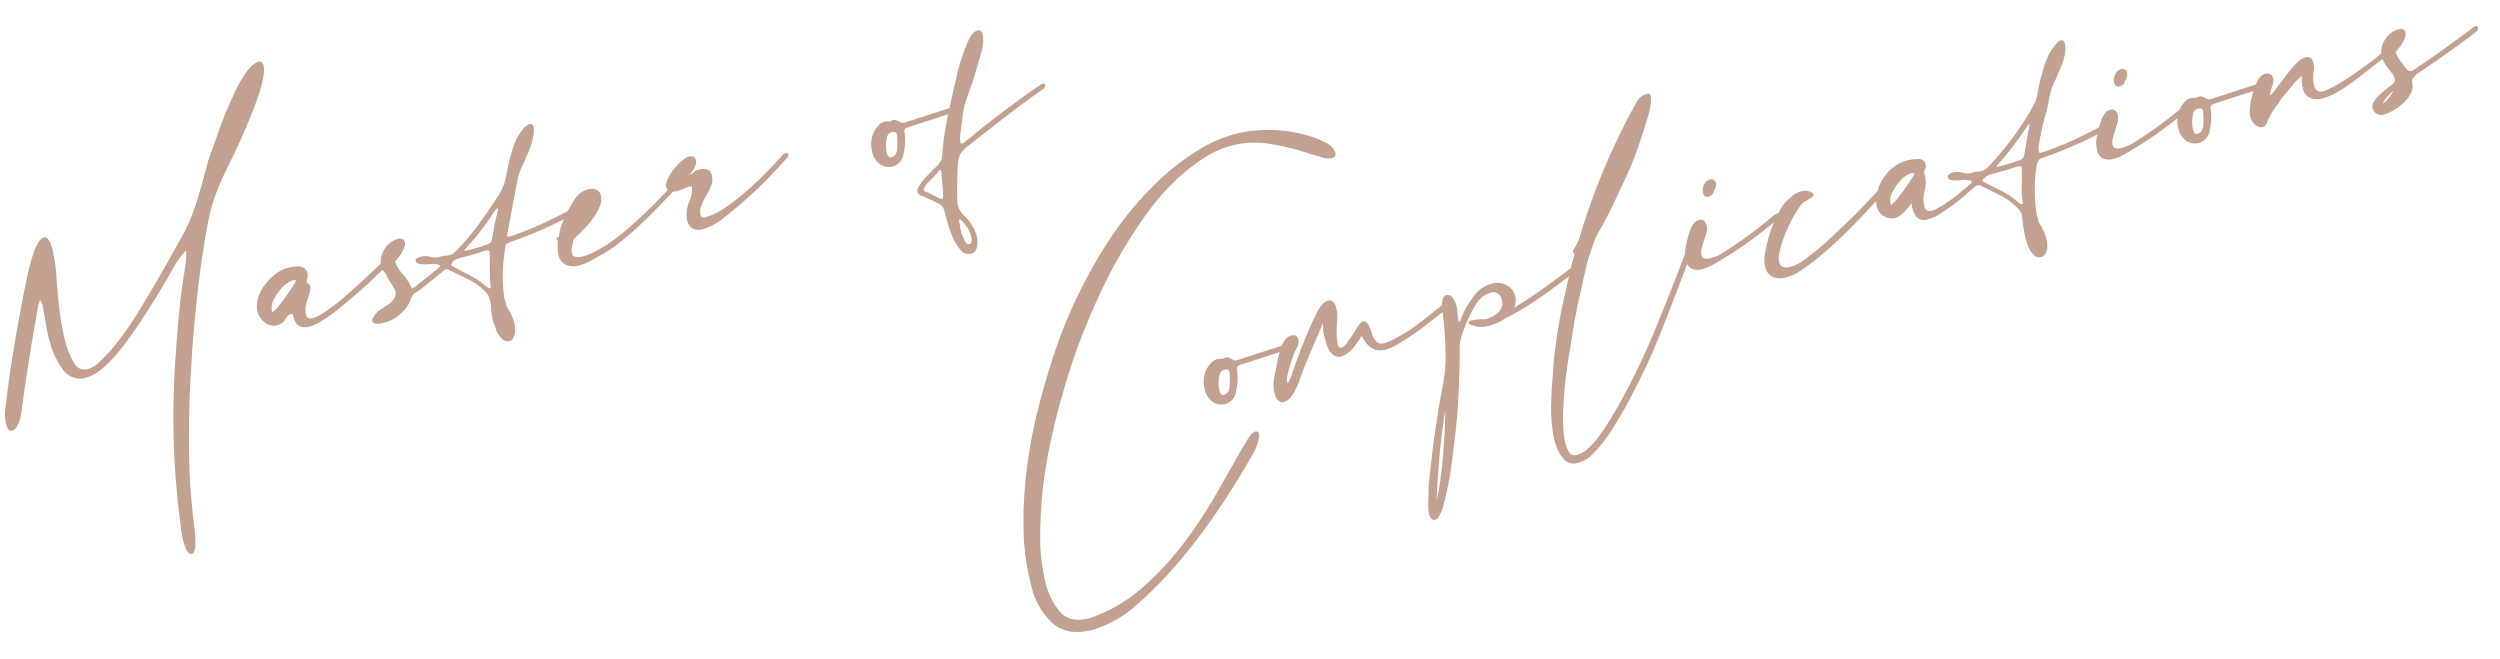 <svg xmlns="http://www.w3.org/2000/svg" xmlns:xlink="http://www.w3.org/1999/xlink" width="368" height="97" viewBox="0 0 368 97">
  <defs>
    <clipPath id="clip-fmgcc-message-title">
      <rect width="368" height="97"/>
    </clipPath>
  </defs>
  <g id="fmgcc-message-title" clip-path="url(#clip-fmgcc-message-title)">
    <g id="グループ_2478" data-name="グループ 2478" transform="translate(-10 -7)">
      <path id="パス_1806" data-name="パス 1806" d="M22.873,6.408q-.534,4.005-1.424,4.005-.712,0-.712-2.225,0-.445.045-.934t.133-1.023q.8-6.141,2.047-11.615t3.293-11.7q1.157-3.382,2.359-6.675t2.625-6.408a15.365,15.365,0,0,0,.979-2.759q0-.089-.311.133t-.667.49q-.356.267-.712.578l-.356.312q-3.471,3.56-6.631,6.363a59.868,59.868,0,0,1-5.206,4.228,20.292,20.292,0,0,1-2.67,1.513,6.09,6.09,0,0,1-2.581.623,3.077,3.077,0,0,1-2.937-2.047,12.72,12.72,0,0,1-.8-4.806q0-.712.045-1.424t.134-1.424q.089-.89.134-1.469T9.7-30.883q0-.534-.178-.534a12.108,12.108,0,0,0-1.157,2.225Q5.518-23.14,3.026-17.177q-1.246,3.2-2.4,3.2Q0-13.973,0-15.13a7.014,7.014,0,0,1,.623-2.581q1.78-4.45,3.738-8.722t4.094-8.544q2.67-5.251,4.005-5.251.8,0,.8,1.958a24.363,24.363,0,0,1-.534,4.361q-.445,2.225-.8,4.762a33.268,33.268,0,0,0-.356,4.583,10.863,10.863,0,0,0,.445,3.382,1.694,1.694,0,0,0,1.691,1.335,4.169,4.169,0,0,0,1.958-.578Q16.732-21,17.8-21.716a46.233,46.233,0,0,0,6.007-5.029q3.693-3.515,7.7-7.7a28.791,28.791,0,0,0,2.358-2.625q.935-1.2,1.646-2.314t1.469-2.4q.757-1.29,1.736-2.982.267-.445.934-1.379t1.469-2.136q.8-1.2,1.78-2.492t1.958-2.447A17.542,17.542,0,0,1,47.7-56.115a3.761,3.761,0,0,1,1.958-.934q.623,0,.623.712,0,1.335-2.225,4.628-1.246,1.78-2.893,3.871t-3.694,4.406q-1.246,1.424-2,2.4t-1.38,1.913a21.925,21.925,0,0,0-1.2,2.047q-.578,1.112-1.38,2.8-2.047,4.539-3.827,9.167t-3.115,8.722q-1.78,5.162-3.382,11.3A95.957,95.957,0,0,0,22.873,6.408Zm19.58-25.276a2.061,2.061,0,0,1-1.646-.667,3.334,3.334,0,0,1-.757-1.558v-.712a3.969,3.969,0,0,1,.623-1.735,5.715,5.715,0,0,1,1.335-1.469,9.4,9.4,0,0,1,1.736-1.068,5.523,5.523,0,0,1,1.825-.534H46.1a5.661,5.661,0,0,1,1.513.222,1.286,1.286,0,0,1,.979,1.024,1.546,1.546,0,0,1-.267,1.068,1.561,1.561,0,0,0-.178.445q0,.089.178.267a.6.6,0,0,1,.178.445,1.434,1.434,0,0,1-.178.623q-.445.712-.979,1.557a3.212,3.212,0,0,0-.534,1.735q0,.712.89.712a2.926,2.926,0,0,0,.712-.089l.712-.178a30.24,30.24,0,0,0,4.762-2q2.714-1.379,4.673-2.448l1.157-.623a1.561,1.561,0,0,1,.445-.178.315.315,0,0,1,.356.356.718.718,0,0,1-.356.534q-.979.534-2.359,1.29t-2.937,1.513q-1.558.757-3.16,1.469A22.1,22.1,0,0,1,48.861-17.8a4.721,4.721,0,0,1-.979.267,6.486,6.486,0,0,1-1.068.089,2.162,2.162,0,0,1-1.335-.4,1.985,1.985,0,0,1-.534-1.646q0-.445-.178-.445A1.539,1.539,0,0,0,43.7-19.4,1.708,1.708,0,0,1,42.453-18.868Zm3.738-5.785a3.832,3.832,0,0,0-1.869.712,7.637,7.637,0,0,0-1.468,1.246,2.535,2.535,0,0,0-.757,1.78,2.5,2.5,0,0,0,1.023-.534q.757-.534,1.558-1.2t1.335-1.157q.534-.49.445-.4.178-.178.178-.267Q46.636-24.653,46.191-24.653ZM61.5-23.407a5.2,5.2,0,0,0,.579,2,6.688,6.688,0,0,1,.667,1.914q.089.534.267.534l.534-.178q.979-.445,1.913-.845t1.914-.846q.356-.178.356-.267t-.267-.267a1.535,1.535,0,0,0-.445-.223q-.178-.045-.623-.133-1.958-.356-1.958-.979,0-.445.89-.445a3,3,0,0,1,1.335.356,2.233,2.233,0,0,0,1.335.4,3.576,3.576,0,0,1,1.246.134,3.686,3.686,0,0,0,.668-.045,2.436,2.436,0,0,0,.667-.312A34.068,34.068,0,0,0,74.76-25.5q2.047-1.646,4.005-3.426a10.771,10.771,0,0,0,1.068-1.2,10.112,10.112,0,0,0,.8-1.38q.534-1.157,1.068-2.091t.979-1.646a8.337,8.337,0,0,1,2.314-2.314,2.049,2.049,0,0,1,.8-.267.472.472,0,0,1,.534.534,7.371,7.371,0,0,1-.178.8,10.493,10.493,0,0,1-1.958,3.115,12.508,12.508,0,0,1-.8,1.023q-.356.4-.623.757a7,7,0,0,0-.534.845q-.267.49-.623,1.2l-3.026,6.319a1.561,1.561,0,0,0-.178.445q0,.178.356.178a47.967,47.967,0,0,0,5.073-.579q2.314-.4,4.539-.934.623,0,.623.356t-.534.445q-2.581.623-4.984.979t-4.806.534a2.959,2.959,0,0,0-.712.178q-.178.089-.356.623a26.79,26.79,0,0,0-1.2,3.249,19.741,19.741,0,0,0-.667,2.981,3.829,3.829,0,0,0-.089.712v1.068a2.186,2.186,0,0,0,.178.8,7.845,7.845,0,0,1,.267,1.869,4.1,4.1,0,0,1-.267,1.6q-.445.979-1.157.979a1.2,1.2,0,0,1-.89-.579,3.415,3.415,0,0,1-.534-1.825,2.8,2.8,0,0,0-.044-.445,3.242,3.242,0,0,1-.045-.534,11.735,11.735,0,0,1,.267-2.225,3.829,3.829,0,0,0,.089-.712v-.445a2.868,2.868,0,0,0-.356-1.246,9.241,9.241,0,0,0-1.913-2.314q-1.2-1.068-2.358-2.047a.729.729,0,0,0-.445-.267,2.149,2.149,0,0,0-.712.267q-.979.445-2,.89t-2.092.89a2.19,2.19,0,0,0-.89.356q-.178.178-.623.712a3.73,3.73,0,0,1-1.6,1.335,5.294,5.294,0,0,1-2.759.8q-1.78,0-1.78-.712,0-.356,1.068-1.068a5.767,5.767,0,0,1,.757-.312l.934-.311a2.641,2.641,0,0,0,1.424-.89q.089-.178.178-.4a1.093,1.093,0,0,0,.089-.4q-.089-.445-.267-1.024t-.356-1.112a2.259,2.259,0,0,0-.222-.935,2.259,2.259,0,0,1-.222-.934,2.912,2.912,0,0,1,.979-2.225,3.231,3.231,0,0,1,2.314-1.068q.979,0,.979.712,0,.623-1.157,1.691ZM72.535-22.25h1.2a8.5,8.5,0,0,0,1.2-.089,1.822,1.822,0,0,0,.846-.134,1.7,1.7,0,0,0,.489-.757q.356-.712.668-1.424a11.037,11.037,0,0,1,.757-1.424,6.448,6.448,0,0,0,.445-.979q-.089-.089-.4.133a3.956,3.956,0,0,0-.49.4,37.058,37.058,0,0,1-4.9,3.738l-.623.445Q71.734-22.25,72.535-22.25Zm2.047.712q-.979.089-1.869.089H71.022a6.867,6.867,0,0,0-.757.044.95.95,0,0,0-.578.222l-.356.356q0,.089.267.356.8.8,1.913,1.78a10.526,10.526,0,0,1,1.825,2.047,2.069,2.069,0,0,1,.312.4.375.375,0,0,0,.312.222q.178,0,.178-.267a18.978,18.978,0,0,1,.489-2.225q.4-1.513.579-2.314a1.464,1.464,0,0,0,.089-.445Q75.294-21.538,74.582-21.538Zm29.726-1.6q-1.335.8-3.026,1.824t-3.515,2q-1.824.979-3.694,1.78a19.043,19.043,0,0,1-3.56,1.157q-.623.178-1.424.356a6.986,6.986,0,0,1-1.513.178,3.347,3.347,0,0,1-1.78-.49,1.963,1.963,0,0,1-.8-1.824,5.136,5.136,0,0,1,.445-1.958.515.515,0,0,1-.089-.356.363.363,0,0,1,.089-.267q.089,0,.089.044t.089.045h.089a7.016,7.016,0,0,1,.668-1.335,12.817,12.817,0,0,1,.757-1.068,22.969,22.969,0,0,1,1.958-2.091,3.642,3.642,0,0,1,2.492-1.2,1.851,1.851,0,0,1,.712.089,1.242,1.242,0,0,1,.979,1.335,2.772,2.772,0,0,1-.356,1.157,8.293,8.293,0,0,1-1.958,2A16.367,16.367,0,0,1,88.466-20.2q-.445.267-.623.356a1.015,1.015,0,0,0-.356.534l-.356.712a2.913,2.913,0,0,0-.178.712.693.693,0,0,0,.445.712A2.874,2.874,0,0,0,88.466-17a7.319,7.319,0,0,0,1.112-.089q.578-.089.935-.178a20.779,20.779,0,0,0,3.426-1.112q1.824-.757,3.6-1.691t3.427-1.913q1.646-.979,2.981-1.78a1.561,1.561,0,0,1,.445-.178.236.236,0,0,1,.267.267A.477.477,0,0,1,104.308-23.14Zm-1.424-.534a1.73,1.73,0,0,1,.356-.89,6.623,6.623,0,0,1,1.38-1.335,6.779,6.779,0,0,1,1.646-.979,2.215,2.215,0,0,1,.979-.267q.89,0,.89.8a1.632,1.632,0,0,1-.534,1.024,2.9,2.9,0,0,1-.979.757,1.5,1.5,0,0,0,.757-.178,1.324,1.324,0,0,1,.668-.178q1.78,0,1.78,1.246a2.428,2.428,0,0,1-.49,1.469,10.746,10.746,0,0,1-1.068,1.246,13.459,13.459,0,0,0-1.068,1.2,2.122,2.122,0,0,0-.489,1.335.472.472,0,0,0,.534.534,10.166,10.166,0,0,0,3.382-.667,33.722,33.722,0,0,0,3.738-1.6q1.869-.934,3.515-1.913t2.715-1.691a.725.725,0,0,1,.534-.178q.356,0,.356.267t-.445.534q-.8.534-2.67,1.691t-4.049,2.269q-2.181,1.113-4.272,2a9.253,9.253,0,0,1-3.426.89q-2.047,0-2.047-1.869a5.187,5.187,0,0,1,1.023-2.581,4.206,4.206,0,0,0,.935-1.958q0-.178-.267-.178a5.228,5.228,0,0,0-.935.089,5.714,5.714,0,0,1-1.023.089,1.867,1.867,0,0,1-.979-.267A.8.8,0,0,1,102.884-23.674Zm34.354-.8a.991.991,0,0,1,.445-.089,1.026,1.026,0,0,1,.712.356,3.109,3.109,0,0,0,.4.356,1.2,1.2,0,0,0,.578.089l7.031-.356q.445,0,.445.267,0,.356-.534.534l-6.764.356q-.712,0-.712.623a8.284,8.284,0,0,1-.934,2.937,2.21,2.21,0,0,1-1.913,1.424A2.285,2.285,0,0,1,134.3-18.6a3.007,3.007,0,0,1-.8-2.225,4.273,4.273,0,0,1,.267-1.513,3.892,3.892,0,0,1,1.869-2.136,1.766,1.766,0,0,1,.8-.178A2.825,2.825,0,0,1,137.238-24.475Zm-.178,1.6a.92.92,0,0,0-.89.534,5.081,5.081,0,0,0-.623,2.225q0,.8.445.8.89,0,1.246-1.2a14.037,14.037,0,0,0,.445-1.824Q137.683-22.873,137.06-22.873Zm15.931-8.277q-.623,1.068-1.335,2.27t-1.513,2.358q-.979,1.424-1.513,2.225a12.57,12.57,0,0,0-1.157,2.492l-.712,1.691a3.368,3.368,0,0,0-.356,1.246.236.236,0,0,0,.267.267,1.05,1.05,0,0,0,.445-.134q.267-.133.712-.311,3.293-1.513,6.542-2.8t5.3-2a3.72,3.72,0,0,1,.623-.178q.356,0,.356.267,0,.356-.712.623-2.047.712-5.607,2.181T147.3-17.978a4.86,4.86,0,0,0-1.38.846,3.879,3.879,0,0,0-.757,1.469q-.356,1.068-.757,2.492t-.757,2.937v.445a3.011,3.011,0,0,0,.445,1.424,7.677,7.677,0,0,1,.757,1.647,5.751,5.751,0,0,1,.312,1.824q-.178,2.314-1.513,2.314a1.55,1.55,0,0,1-1.335-.979,6.931,6.931,0,0,1-.623-2.092,17.309,17.309,0,0,1-.178-2.536v-1.6a1.6,1.6,0,0,0-.623-1.246,6.221,6.221,0,0,1-.667-.578,3.9,3.9,0,0,0-.757-.578l-.267-.267-.178-.178h-.089a.989.989,0,0,1-.534-.8q0-.445,1.157-1.335.89-.623,2.492-1.513a3.432,3.432,0,0,0,.89-.667,2.509,2.509,0,0,0,.445-.846q.356-1.068.8-2.136t1.113-2.448q.667-1.379,1.646-3.248t2.4-4.45q.445-.623.845-1.246a11.621,11.621,0,0,1,.846-1.157q1.157-1.6,2.047-1.6.623,0,.623.8A5.465,5.465,0,0,1,152.991-31.15ZM143.2-7.209a4.745,4.745,0,0,0-.089,1.068,3.582,3.582,0,0,0,.089.979q.089,1.157.623,1.157t.534-1.246a4.964,4.964,0,0,0-.623-2.136q-.267-.534-.356-.534Q143.2-7.921,143.2-7.209Zm-.623-8.188q0-.267-.089-.267a.729.729,0,0,0-.445.267L140-14.151q-.623.534-.623.712,0,.267.534.534l1.157,1.068a2.482,2.482,0,0,0,.623.356q.089,0,.267-.534Z" transform="matrix(0.966, -0.259, 0.259, 0.966, 14.814, 84.054)" fill="#c3a190"/>
      <path id="パス_1807" data-name="パス 1807" d="M-3.738.979a10.259,10.259,0,0,0,1.023,4.45Q-1.78,7.209.979,7.3h.356a23.064,23.064,0,0,0,8.5-2.314A44.4,44.4,0,0,0,17.31.312a65.61,65.61,0,0,0,6.631-5.874q3.115-3.16,5.963-6.007.445-.445.979-.89a1.594,1.594,0,0,1,.979-.445.363.363,0,0,1,.267.089.513.513,0,0,1,.178.356.79.79,0,0,1-.089.356l-.178.356A6.415,6.415,0,0,1,30.7-9.879q-2.225,2.314-5.83,5.562a91.036,91.036,0,0,1-7.743,6.23A60.716,60.716,0,0,1,8.811,6.987,17.2,17.2,0,0,1,1.246,9.078q-3.738,0-5.429-2.314A10.509,10.509,0,0,1-5.874.445a33.625,33.625,0,0,1,.979-8.01,60.634,60.634,0,0,1,2.4-7.654,73.268,73.268,0,0,1,4.361-9.256q2.492-4.45,5.34-8.633A72.389,72.389,0,0,1,11.7-38.893a75.322,75.322,0,0,1,5.206-5.473,52.773,52.773,0,0,1,5.829-4.806,47.618,47.618,0,0,1,6.275-3.783,35.619,35.619,0,0,1,5.741-2.225,20.48,20.48,0,0,1,5.651-.8,20.525,20.525,0,0,1,11.57,3.916q.445.356.89.757a3.722,3.722,0,0,1,.712.846,3.452,3.452,0,0,1,.178.445,1.68,1.68,0,0,1,.089.534.515.515,0,0,1-.089.356.6.6,0,0,1-.534.267,3.027,3.027,0,0,1-1.6-.578q-.89-.578-1.246-.757a36.752,36.752,0,0,0-5.741-3.16,13.468,13.468,0,0,0-5.3-1.112,14,14,0,0,0-4.094.623A29.549,29.549,0,0,0,30.7-51.976a34.45,34.45,0,0,0-6.052,4.005,70.316,70.316,0,0,0-5.607,5.117q-2.67,2.714-5.073,5.7t-4.361,5.74q-2.848,4.183-5.34,8.588A87.892,87.892,0,0,0-.178-13.8,70.485,70.485,0,0,0-2.625-6.586,27.643,27.643,0,0,0-3.738.979ZM29.993-24.475a.991.991,0,0,1,.445-.089,1.026,1.026,0,0,1,.712.356,3.109,3.109,0,0,0,.4.356,1.2,1.2,0,0,0,.579.089l7.031-.356q.445,0,.445.267,0,.356-.534.534l-6.764.356q-.712,0-.712.623A8.284,8.284,0,0,1,30.66-19.4a2.21,2.21,0,0,1-1.913,1.424,2.285,2.285,0,0,1-1.691-.623,3.007,3.007,0,0,1-.8-2.225,4.273,4.273,0,0,1,.267-1.513,3.892,3.892,0,0,1,1.869-2.136,1.766,1.766,0,0,1,.8-.178A2.825,2.825,0,0,1,29.993-24.475Zm-.178,1.6a.92.92,0,0,0-.89.534,5.081,5.081,0,0,0-.623,2.225q0,.8.445.8.89,0,1.246-1.2a14.033,14.033,0,0,0,.445-1.824Q30.438-22.873,29.815-22.873Zm11.125-.356a7.911,7.911,0,0,0-.8.979q-.445.623-.846,1.291t-.712,1.246a2.116,2.116,0,0,0-.312.845v.267q.178,0,.356-.267a5.652,5.652,0,0,0,.667-.89q.4-.623.846-1.246t.8-1.113a6.106,6.106,0,0,0,.445-.667q.89-1.157,1.736-2.27t1.824-2.18q1.246-1.513,2.225-1.513.89,0,.89,1.335a5.467,5.467,0,0,1-.356,1.869,17.886,17.886,0,0,0-.534,1.735,7.077,7.077,0,0,0-.267,1.736q0,.534.356.534a1.179,1.179,0,0,0,.578-.178,2.324,2.324,0,0,0,.489-.356l.178-.178a2.917,2.917,0,0,1,.445-.356,5.213,5.213,0,0,0,.712-.623q1.246-1.246,1.691-1.246.712,0,.8,1.869a3.331,3.331,0,0,0,.4,1.647,1.218,1.218,0,0,0,1.024.4,7.6,7.6,0,0,0,1.78-.267,21.033,21.033,0,0,0,3.916-1.246q2.136-.89,4.361-1.869a.991.991,0,0,1,.445-.089q.445,0,.445.267,0,.356-.623.623-1.6.712-3.96,1.691a33.9,33.9,0,0,1-4.405,1.513,7.028,7.028,0,0,1-1.068.267,5.992,5.992,0,0,1-.979.089,2.742,2.742,0,0,1-1.557-.445,3.293,3.293,0,0,1-1.112-1.691.181.181,0,0,0-.044-.134.181.181,0,0,1-.045-.133q-.089-.445-.178-.445l-.356.356-1.068.89a4.286,4.286,0,0,1-2.136.89q-1.424,0-1.691-2.136v-1.6a4.528,4.528,0,0,1,.089-.89l.178-.8-.267.356q-1.335,1.691-2.626,3.337T40.139-18.6a8.956,8.956,0,0,1-1.736,2,2.291,2.291,0,0,1-1.291.578q-1.068,0-1.068-1.6a5.478,5.478,0,0,1,.712-2.581l.935-1.869q.489-.979.934-1.691.979-1.424,1.958-1.424.89,0,.89.8A1.846,1.846,0,0,1,40.94-23.229Zm24.03,2.492q.178,0,.356-.267a1.035,1.035,0,0,0,.178-.267,13.47,13.47,0,0,1,2.715-2.67,4.8,4.8,0,0,1,2.8-.979,2.887,2.887,0,0,1,2.136.8,2.467,2.467,0,0,1,.8,1.78,2.483,2.483,0,0,1-.623,1.691q1.958-.534,4.139-1.335T82.5-23.941a1.366,1.366,0,0,1,.534-.178q.356,0,.356.267,0,.356-.623.623-.979.445-2.314.979t-2.8,1.068q-1.468.534-2.981.979a30.044,30.044,0,0,1-2.937.712,6.883,6.883,0,0,1-2.492.445,5.3,5.3,0,0,1-1.157-.089,3.956,3.956,0,0,1-1.246-.534q-.534-.356-.534-.534,0-.267.534-.267a7.3,7.3,0,0,1,1.6.267,1.527,1.527,0,0,0,.623.089,3.95,3.95,0,0,0,1.78-.445,1.773,1.773,0,0,0,1.068-1.691,1.259,1.259,0,0,0-1.424-1.424,3.885,3.885,0,0,0-2.581,1.246,20.612,20.612,0,0,0-2.759,3.293,8.717,8.717,0,0,0-.89,1.557,15.867,15.867,0,0,0-.445,1.647q-.534,1.869-1.112,3.738T61.5-8.455q-.623,1.78-1.335,3.56L58.74-1.335q-.089.178-.534,1.246T57.138,2.225q-.623,1.246-1.291,2.4a6.135,6.135,0,0,1-1.2,1.6.854.854,0,0,1-.623.267q-.356,0-.534-.445a3.123,3.123,0,0,1-.089-.89,15.741,15.741,0,0,1,.49-1.958q.312-.979.578-1.958l1.958-4.984q.623-1.513,1.557-3.649t2.092-4.539q.8-1.691,1.157-2.67a27.579,27.579,0,0,0,.8-2.848q.356-1.424.623-2.937t.445-3.026a4.706,4.706,0,0,1,.356-1.024q.267-.578.712-.578a.847.847,0,0,1,.845.667,3.66,3.66,0,0,1,.223,1.112,5.327,5.327,0,0,1-.133,1.2A5.75,5.75,0,0,0,64.97-20.737ZM55,3.738a22.264,22.264,0,0,0,1.291-2.67Q56.871-.356,57.4-1.691q.623-1.78,1.2-3.471T59.63-8.633q-1.78,4.005-2.982,7.476T55,3.738Zm45.39-47.793a11.685,11.685,0,0,1-1.068,1.869q-1.246,2.047-2.581,3.96t-2.848,3.694q-1.335,1.6-2.67,3.16T88.377-28.3a9.5,9.5,0,0,0-1.157,1.335q-.356.534-.979,1.513a6.4,6.4,0,0,0-.623.934q-.267.49-.534.935l-2.4,4.628q-.979,1.869-1.825,3.783T79.121-11.3q-.712,1.6-1.335,3.2T76.629-4.806a22.6,22.6,0,0,0-.757,2.626,17.658,17.658,0,0,0-.4,2.626,6.4,6.4,0,0,0,.178,1.469.959.959,0,0,0,1.068.756,4.169,4.169,0,0,0,1.958-.578A13.05,13.05,0,0,0,80.768.667q1.024-.846,1.958-1.735t1.557-1.513A105.363,105.363,0,0,0,93-12.727q4.183-5.518,7.921-10.769.445-.445.623-.445a.236.236,0,0,1,.267.267,1.184,1.184,0,0,1-.267.712Q97.9-17.8,93.717-12.149A97.407,97.407,0,0,1,85-1.869Q84.1-.979,83.081,0a24.786,24.786,0,0,1-2.136,1.825,17.026,17.026,0,0,1-2.18,1.424,4.3,4.3,0,0,1-2.047.579,2.078,2.078,0,0,1-2.181-1.246A7,7,0,0,1,74.048,0V-.534a21.648,21.648,0,0,1,.979-5.251q.445-1.513.979-3.026l1.068-3.026q.8-2.047,1.691-4.049t1.869-3.872l2.581-4.9.8-1.335a.513.513,0,0,1-.178-.356q0-.089.178-.267l.757-.757a6.051,6.051,0,0,0,.668-.934A98.738,98.738,0,0,1,98.434-45.034a2.758,2.758,0,0,1,1.869-.979.472.472,0,0,1,.534.534A4.883,4.883,0,0,1,100.392-44.055Zm-.8,23.229a4.345,4.345,0,0,1,.49-1.958q.489-.979.935-1.691.979-1.6,1.958-1.6.89,0,.89,1.068a2.215,2.215,0,0,1-.267.979q-.178.267-.578.89t-.757,1.246a2.1,2.1,0,0,0-.267.89q0,.8,1.246.8a6.486,6.486,0,0,0,1.068-.089,4.721,4.721,0,0,0,.979-.267q2.314-.712,4.45-1.558t4.183-1.824l.356-.089q.445,0,.445.356,0,.267-.445.445-1.513.712-2.893,1.291t-2.8,1.112q-.979.356-1.958.667t-1.958.579q-.534.178-1.38.4a6.457,6.457,0,0,1-1.646.222,2.522,2.522,0,0,1-1.468-.4A1.665,1.665,0,0,1,99.591-20.826Zm5.518-10.146a1.282,1.282,0,0,1,.89-.445.708.708,0,0,1,.8.8,1.363,1.363,0,0,1-.623.979.8.8,0,0,1-.534.534.79.79,0,0,1-.356.089q-.712,0-.712-.8A1.918,1.918,0,0,1,105.109-30.972Zm10.235,16.02a4.672,4.672,0,0,1-1.023.267,7.319,7.319,0,0,1-1.112.089,3.286,3.286,0,0,1-1.825-.489A2.116,2.116,0,0,1,110.627-17a4.605,4.605,0,0,1,.49-1.869,20.82,20.82,0,0,1,1.2-2.225,19.3,19.3,0,0,1,1.557-2.181,15.691,15.691,0,0,1,1.646-1.735,9.592,9.592,0,0,1,1.468-.845,3.833,3.833,0,0,1,1.646-.4,1.8,1.8,0,0,1,1.157.356q.445.267.445.534,0,.356-.623.445-.534.178-.89.267a2.2,2.2,0,0,0-.8.445,17.875,17.875,0,0,0-2.67,2.715,15.961,15.961,0,0,0-2.136,3.249A2.868,2.868,0,0,0,112.763-17q0,1.068,1.424,1.068a5.7,5.7,0,0,0,1.958-.356,37.3,37.3,0,0,0,3.738-1.646q2.047-1.023,4.049-2.136t3.649-2.136q1.647-1.023,2.536-1.557a.725.725,0,0,1,.534-.178q.356,0,.356.267t-.445.623q-1.424.89-3.338,2.092t-3.96,2.358q-2.047,1.157-4.139,2.136A31.278,31.278,0,0,1,115.344-14.952Zm34.8-6.586q-.979.089-1.869.089h-1.78a3.6,3.6,0,0,0-.712.044,2.957,2.957,0,0,0-.534.222.256.256,0,0,1-.178.089h-.089l-.178.178v.089q0,.089.267.356.89.8,2,1.78a10.527,10.527,0,0,1,1.824,2.047,2.334,2.334,0,0,0,.267.4.482.482,0,0,0,.356.222q.178,0,.178-.267a8.914,8.914,0,0,1,.445-2.225q.445-1.513.623-2.314a.991.991,0,0,0,.089-.445Q150.855-21.538,150.143-21.538Zm-16.287,1.157a9.472,9.472,0,0,1-1.29.934,5.057,5.057,0,0,1-1.38.579,2.348,2.348,0,0,1-1.736-.667,2.135,2.135,0,0,1-.667-1.558,4.217,4.217,0,0,1,.534-2.047,7.181,7.181,0,0,1,1.38-1.78,6.125,6.125,0,0,1,1.958-1.246,5.846,5.846,0,0,1,2.18-.445,6.674,6.674,0,0,1,1.6.222,1,1,0,0,1,.89,1.024.819.819,0,0,1-.267.667,1.067,1.067,0,0,0-.267.845,4.355,4.355,0,0,1-.623,2.225,4.513,4.513,0,0,0-.623,2.314q0,.8.89.8a2.926,2.926,0,0,0,.712-.089l.712-.178a23.589,23.589,0,0,0,2.536-.89,26.657,26.657,0,0,0,2.447-1.157q.356-.089.356-.267,0-.267-.445-.4a4.39,4.39,0,0,1-.623-.222l-.356-.045q-.356-.045-.757-.134a2.535,2.535,0,0,1-.712-.267.516.516,0,0,1-.311-.445q0-.534.89-.534a3,3,0,0,1,1.335.356,2.233,2.233,0,0,0,1.335.4,3.576,3.576,0,0,1,1.246.134,3.686,3.686,0,0,0,.667-.045,2.436,2.436,0,0,0,.667-.312,44.624,44.624,0,0,0,8.1-6.319,14.841,14.841,0,0,0,1.113-1.2,7.45,7.45,0,0,0,.757-1.38,26.146,26.146,0,0,1,2.136-3.738,8.337,8.337,0,0,1,2.314-2.314,1.184,1.184,0,0,1,.712-.267q.445,0,.445.623a2.315,2.315,0,0,1-.089.712A6.069,6.069,0,0,1,161-35.111a14.219,14.219,0,0,1-1.246,1.736,12.513,12.513,0,0,1-.8,1.023q-.356.4-.623.757a7,7,0,0,0-.534.845q-.267.49-.623,1.2a14.779,14.779,0,0,1-.846,1.6q-.578.979-1.113,2t-.934,1.913a3.733,3.733,0,0,0-.4,1.246q0,.178.356.178h.356a46.269,46.269,0,0,0,4.851-.579q2.27-.4,4.494-.934.534,0,.534.445,0,.267-.445.356-2.581.623-4.984.979t-4.806.534a.936.936,0,0,0-.757.267,6.26,6.26,0,0,0-.4.534,22.349,22.349,0,0,0-1.157,3.249,23.412,23.412,0,0,0-.623,2.981,3.828,3.828,0,0,0-.089.712v1.068a2.186,2.186,0,0,0,.178.8,7.845,7.845,0,0,1,.267,1.869,4.1,4.1,0,0,1-.267,1.6q-.445.979-1.157.979-1.246,0-1.513-2.4v-.712q0-.534.044-1.157t.133-1.335q.089-.445.133-.756a3.678,3.678,0,0,0,.045-.49,2.381,2.381,0,0,0-.445-1.157,9.711,9.711,0,0,0-1.869-2.314q-1.157-1.068-2.314-2.047a.769.769,0,0,0-.534-.267,3.719,3.719,0,0,0-.623.178q-1.335.712-2.8,1.335T137.594-17.8a4.721,4.721,0,0,1-.979.267,6.486,6.486,0,0,1-1.068.089,1.5,1.5,0,0,1-1.424-.623,2.647,2.647,0,0,1-.356-1.335A4.224,4.224,0,0,1,133.856-20.381Zm1.068-4.272a3.833,3.833,0,0,0-1.869.712,7.637,7.637,0,0,0-1.469,1.246,2.535,2.535,0,0,0-.757,1.78,2.5,2.5,0,0,0,1.023-.534q.757-.534,1.558-1.2t1.335-1.157q.534-.49.445-.4a.513.513,0,0,0,.178-.356h-.178a.181.181,0,0,1-.133-.045A.181.181,0,0,0,134.924-24.653Zm13.172,2.4h1.2a8.5,8.5,0,0,0,1.2-.089,1.822,1.822,0,0,0,.846-.134,1.7,1.7,0,0,0,.489-.757l1.335-2.848a6.447,6.447,0,0,0,.445-.979q-.089-.089-.356.133t-.445.4q-1.246,1.068-2.447,2t-2.448,1.736l-.623.445Q147.3-22.25,148.1-22.25Zm14.151,1.424a4.344,4.344,0,0,1,.49-1.958q.49-.979.934-1.691.979-1.6,1.958-1.6.89,0,.89,1.068a2.215,2.215,0,0,1-.267.979q-.178.267-.579.89t-.757,1.246a2.1,2.1,0,0,0-.267.89q0,.8,1.246.8a6.486,6.486,0,0,0,1.068-.089,4.721,4.721,0,0,0,.979-.267q2.314-.712,4.45-1.558t4.183-1.824l.356-.089q.445,0,.445.356,0,.267-.445.445-1.513.712-2.893,1.291t-2.8,1.112q-.979.356-1.958.667t-1.958.579q-.534.178-1.38.4a6.457,6.457,0,0,1-1.646.222,2.522,2.522,0,0,1-1.468-.4A1.665,1.665,0,0,1,162.247-20.826Zm5.518-10.146a1.282,1.282,0,0,1,.89-.445.708.708,0,0,1,.8.8,1.363,1.363,0,0,1-.623.979.8.8,0,0,1-.534.534.79.79,0,0,1-.356.089q-.712,0-.712-.8A1.918,1.918,0,0,1,167.765-30.972Zm10.591,6.5a.991.991,0,0,1,.445-.089,1.026,1.026,0,0,1,.712.356,3.109,3.109,0,0,0,.4.356,1.2,1.2,0,0,0,.578.089l7.031-.356q.445,0,.445.267,0,.356-.534.534l-6.764.356q-.712,0-.712.623a8.284,8.284,0,0,1-.934,2.937,2.21,2.21,0,0,1-1.913,1.424,2.285,2.285,0,0,1-1.691-.623,3.007,3.007,0,0,1-.8-2.225,4.273,4.273,0,0,1,.267-1.513,3.892,3.892,0,0,1,1.869-2.136,1.766,1.766,0,0,1,.8-.178A2.825,2.825,0,0,1,178.356-24.475Zm-.178,1.6a.92.92,0,0,0-.89.534,5.081,5.081,0,0,0-.623,2.225q0,.8.445.8.89,0,1.246-1.2a14.037,14.037,0,0,0,.445-1.824Q178.8-22.873,178.178-22.873Zm16.02-.712a10.137,10.137,0,0,0-1.824,1.068q-.846.623-1.646,1.157-.89.712-1.736,1.424a9.5,9.5,0,0,0-1.557,1.691.874.874,0,0,1-.8.445,1.215,1.215,0,0,1-.89-.534,2.153,2.153,0,0,1-.445-1.424v-.356a8.639,8.639,0,0,1,1.068-2.536,8.76,8.76,0,0,1,1.6-2.181,1.925,1.925,0,0,1,.979-.445q1.068,0,1.068.979a1.434,1.434,0,0,1-.178.623l-.356.534a7.288,7.288,0,0,0-.534,1.068q0,.178.623-.312l1.468-1.157q.846-.668,1.78-1.335a12.034,12.034,0,0,1,1.469-.934,2.8,2.8,0,0,1,1.068-.267q.979,0,.979,1.068a2.955,2.955,0,0,1-.267,1.157,5.6,5.6,0,0,0-.534,2.136q0,1.157,1.246,1.157a19.168,19.168,0,0,0,2.626-.578q1.379-.4,2.714-.89t2.536-.979q1.2-.49,2.092-.934a.79.79,0,0,1,.356-.089.315.315,0,0,1,.356.356.421.421,0,0,1-.356.445q-1.335.534-2.8,1.157t-2.893,1.2a23.293,23.293,0,0,1-2.759.934,9.174,9.174,0,0,1-2.314.356,2.883,2.883,0,0,1-1.78-.534,1.875,1.875,0,0,1-.712-1.6q0-.267.044-.712A4.869,4.869,0,0,1,194.2-23.585Zm12.46,2.047a4.335,4.335,0,0,1-.356-1.78,2.954,2.954,0,0,1,1.068-2.225,3.275,3.275,0,0,1,2.225-.979q.979,0,.979.712,0,.623-1.157,1.691l-.979.712a3.353,3.353,0,0,0,.267,1.335q.267.623.534,1.335.267.623.712.623a.991.991,0,0,0,.445-.089q1.869-.623,4.272-1.513t5.518-2.136a1.366,1.366,0,0,1,.534-.178q.356,0,.356.267,0,.356-.534.623-3.115,1.246-5.562,2.136t-4.316,1.513a4.676,4.676,0,0,0-.712.445.846.846,0,0,0-.356.712A2.018,2.018,0,0,1,209.061-17a4.814,4.814,0,0,1-1.335,1.068,8.2,8.2,0,0,1-1.736.712,6.094,6.094,0,0,1-1.646.267,1.243,1.243,0,0,1-.979-.4,1.363,1.363,0,0,1-.356-.935q0-.8,1.291-1.513a16.5,16.5,0,0,1,2.27-1.068q.712-.267.712-.712a2.446,2.446,0,0,0-.223-1.024Q206.836-21.093,206.658-21.538Zm-.534,3.827a8.047,8.047,0,0,0-1.068.712l-.445.445a.683.683,0,0,0,.267-.089l.356-.178.979-.712.445-.445Z" transform="matrix(0.966, -0.259, 0.259, 0.966, 167.362, 91.242)" fill="#c3a190"/>
    </g>
  </g>
</svg>
